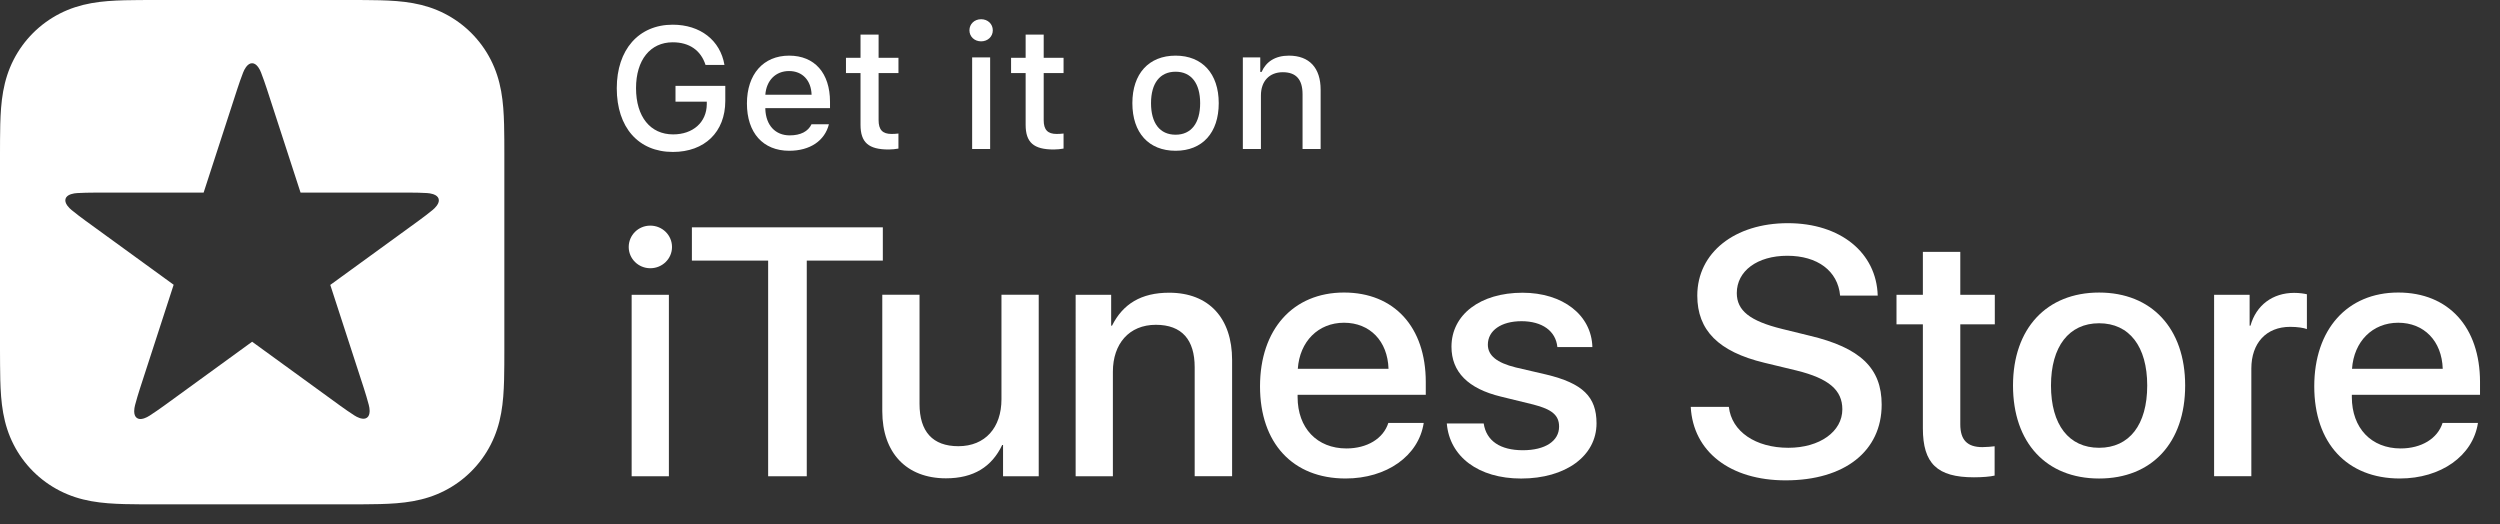 <?xml version="1.0" encoding="utf-8"?>
<!-- Generator: Adobe Illustrator 21.1.0, SVG Export Plug-In . SVG Version: 6.00 Build 0)  -->
<svg version="1.1" id="type" xmlns="http://www.w3.org/2000/svg" xmlns:xlink="http://www.w3.org/1999/xlink" x="0px" y="0px"
	 width="124.73px" height="26.16px" viewBox="0 0 124.73 26.16" enable-background="new 0 0 124.73 26.16" xml:space="preserve">
<rect x="0" y="0" width="124.73" height="26.16" fill="#333333" stroke="none"/>
<g>
	<path fill="#FFFFFF" d="M17.444,0c0.25,0,0.5,0,0.75,0.002c0.253,0.002,0.506,0.004,0.759,0.011
		c0.552,0.015,1.108,0.047,1.653,0.145c0.553,0.099,1.068,0.262,1.571,0.518c0.494,0.252,0.946,0.58,1.338,0.972
		c0.392,0.392,0.721,0.844,0.972,1.338c0.256,0.503,0.418,1.018,0.518,1.572c0.098,0.545,0.13,1.101,0.145,1.653
		c0.007,0.253,0.01,0.506,0.011,0.759c0.001,0.241,0.002,0.483,0.002,0.724v9.775c0,0.241,0,0.483-0.002,0.724
		c-0.002,0.253-0.004,0.506-0.011,0.759c-0.015,0.551-0.047,1.107-0.145,1.653c-0.099,0.554-0.262,1.069-0.518,1.572
		c-0.252,0.494-0.58,0.946-0.972,1.338c-0.392,0.392-0.844,0.721-1.338,0.972c-0.503,0.256-1.018,0.418-1.571,0.518
		c-0.545,0.098-1.102,0.131-1.653,0.145c-0.253,0.007-0.506,0.01-0.759,0.011c-0.25,0.002-0.5,0.002-0.75,0.002h-0.152H7.872H7.72
		c-0.25,0-0.5,0-0.75-0.002c-0.253-0.002-0.506-0.004-0.759-0.011c-0.552-0.015-1.108-0.047-1.653-0.145
		c-0.553-0.099-1.068-0.262-1.571-0.518c-0.494-0.252-0.946-0.58-1.338-0.972c-0.392-0.392-0.721-0.844-0.972-1.338
		c-0.256-0.503-0.418-1.018-0.518-1.572c-0.098-0.545-0.13-1.101-0.145-1.653c-0.007-0.253-0.01-0.506-0.011-0.759
		C0,17.953,0,17.712,0,17.471v-0.178V7.872V7.693C0,7.452,0,7.211,0.002,6.97c0.002-0.253,0.004-0.506,0.011-0.759
		C0.028,5.659,0.06,5.103,0.158,4.558C0.258,4.004,0.42,3.489,0.676,2.986c0.252-0.494,0.58-0.946,0.972-1.338
		C2.04,1.256,2.492,0.928,2.986,0.676C3.489,0.42,4.004,0.258,4.557,0.158C5.103,0.06,5.659,0.028,6.211,0.013
		c0.253-0.007,0.506-0.01,0.759-0.011C7.22,0,7.47,0,7.72,0H17.444z M21.882,9.913c-0.016-0.049-0.046-0.093-0.09-0.13
		c-0.044-0.038-0.1-0.067-0.166-0.09c-0.011-0.004-0.022-0.008-0.033-0.011c-0.094-0.029-0.192-0.044-0.291-0.05
		c-0.288-0.016-0.577-0.023-0.865-0.023l-5.442,0l-1.682-5.175c-0.089-0.274-0.186-0.546-0.289-0.815
		c-0.035-0.092-0.08-0.181-0.137-0.261c-0.007-0.01-0.014-0.019-0.021-0.028c-0.043-0.056-0.088-0.1-0.137-0.13
		c-0.049-0.03-0.1-0.045-0.152-0.045c-0.051,0-0.103,0.015-0.152,0.045c-0.05,0.031-0.094,0.074-0.137,0.13
		c-0.007,0.009-0.014,0.019-0.021,0.028c-0.057,0.081-0.102,0.169-0.137,0.261c-0.104,0.269-0.2,0.541-0.289,0.815l-1.682,5.176
		H4.717c-0.289,0-0.577,0.008-0.865,0.023c-0.098,0.005-0.196,0.02-0.291,0.05C3.55,9.685,3.539,9.689,3.528,9.693
		c-0.067,0.023-0.122,0.052-0.166,0.09c-0.044,0.037-0.074,0.081-0.09,0.13c-0.016,0.049-0.017,0.102-0.004,0.158
		c0.014,0.057,0.041,0.113,0.081,0.171c0.007,0.01,0.013,0.019,0.021,0.029c0.059,0.079,0.129,0.149,0.206,0.211
		c0.224,0.182,0.453,0.358,0.686,0.527l4.402,3.198l-1.681,5.176c-0.089,0.274-0.171,0.551-0.245,0.83
		c-0.025,0.095-0.041,0.193-0.042,0.292c0,0.012,0,0.024,0,0.035c0.002,0.071,0.012,0.132,0.035,0.186
		c0.022,0.053,0.054,0.096,0.096,0.126c0.042,0.03,0.092,0.048,0.149,0.053c0.058,0.005,0.12-0.004,0.188-0.025
		c0.011-0.003,0.022-0.007,0.034-0.011c0.093-0.032,0.182-0.077,0.264-0.131c0.242-0.157,0.48-0.32,0.714-0.49l4.403-3.199
		l4.384,3.185c0.233,0.17,0.471,0.333,0.713,0.49c0.083,0.054,0.171,0.099,0.264,0.131c0.011,0.004,0.022,0.007,0.033,0.011
		c0.068,0.02,0.129,0.029,0.188,0.025c0.057-0.005,0.108-0.022,0.149-0.053c0.042-0.03,0.074-0.073,0.096-0.126
		c0.022-0.054,0.033-0.115,0.035-0.186c0-0.012,0-0.023,0-0.035c-0.001-0.099-0.017-0.196-0.043-0.292
		c-0.074-0.279-0.156-0.555-0.245-0.83l-1.675-5.154l0.011-0.008l0,0l4.403-3.199c0.234-0.17,0.462-0.345,0.686-0.527
		c0.077-0.062,0.147-0.132,0.206-0.211c0.007-0.01,0.014-0.019,0.021-0.029c0.04-0.058,0.068-0.114,0.081-0.171
		C21.899,10.016,21.898,9.962,21.882,9.913z"/>
	<g id="XMLID_5_">
		<g>
			<path fill="#FFFFFF" d="M31.368,12.324c0-0.594,0.481-1.067,1.075-1.067c0.603,0,1.085,0.474,1.085,1.067
				c0,0.585-0.482,1.059-1.085,1.059C31.849,13.382,31.368,12.909,31.368,12.324z M31.514,14.707h1.858v9.054h-1.858V14.707z"/>
			<path fill="#FFFFFF" d="M38.324,23.761V13.003H34.52v-1.661h9.526v1.661h-3.795v10.758H38.324z"/>
			<path fill="#FFFFFF" d="M51.825,23.761h-1.781v-1.558h-0.043c-0.517,1.084-1.42,1.661-2.806,1.661
				c-1.971,0-3.176-1.273-3.176-3.348v-5.81h1.858v5.448c0,1.377,0.654,2.108,1.937,2.108c1.343,0,2.151-0.93,2.151-2.341v-5.216
				h1.859V23.761z"/>
			<path fill="#FFFFFF" d="M53.666,14.707h1.772v1.541h0.043c0.543-1.085,1.455-1.644,2.849-1.644c1.997,0,3.142,1.282,3.142,3.355
				v5.801h-1.867v-5.439c0-1.359-0.629-2.116-1.937-2.116c-1.334,0-2.144,0.946-2.144,2.341v5.215h-1.858V14.707z"/>
			<path fill="#FFFFFF" d="M71.032,21.102c-0.25,1.644-1.851,2.771-3.898,2.771c-2.634,0-4.269-1.765-4.269-4.596
				c0-2.84,1.644-4.682,4.19-4.682c2.505,0,4.08,1.721,4.08,4.466v0.637h-6.395v0.112c0,1.549,0.973,2.564,2.436,2.564
				c1.032,0,1.842-0.49,2.091-1.273H71.032z M64.75,18.4h4.526c-0.043-1.386-0.93-2.298-2.221-2.298
				C65.773,16.102,64.844,17.032,64.75,18.4z"/>
			<path fill="#FFFFFF" d="M75.962,14.605c2.006,0,3.442,1.109,3.485,2.71H77.7c-0.077-0.8-0.757-1.29-1.79-1.29
				c-1.007,0-1.678,0.464-1.678,1.17c0,0.542,0.447,0.903,1.386,1.136l1.523,0.354c1.824,0.438,2.513,1.109,2.513,2.436
				c0,1.635-1.549,2.754-3.761,2.754c-2.135,0-3.571-1.094-3.709-2.746h1.841c0.13,0.869,0.826,1.334,1.954,1.334
				c1.11,0,1.807-0.456,1.807-1.179c0-0.56-0.344-0.86-1.29-1.102l-1.618-0.396c-1.635-0.396-2.461-1.231-2.461-2.487
				C72.417,15.698,73.853,14.605,75.962,14.605z"/>
			<path fill="#FFFFFF" d="M86.256,20.301c0.138,1.231,1.334,2.04,2.969,2.04c1.566,0,2.693-0.809,2.693-1.919
				c0-0.964-0.68-1.541-2.289-1.937l-1.609-0.388c-2.28-0.551-3.339-1.617-3.339-3.348c0-2.143,1.867-3.614,4.518-3.614
				c2.625,0,4.424,1.472,4.484,3.614h-1.876c-0.112-1.239-1.137-1.988-2.634-1.988s-2.521,0.758-2.521,1.859
				c0,0.878,0.654,1.395,2.255,1.79l1.368,0.336c2.548,0.603,3.605,1.626,3.605,3.442c0,2.323-1.85,3.778-4.793,3.778
				c-2.754,0-4.613-1.421-4.733-3.667H86.256z"/>
			<path fill="#FFFFFF" d="M97.803,12.565v2.143h1.722v1.472h-1.722v4.991c0,0.775,0.345,1.137,1.102,1.137
				c0.189,0,0.491-0.026,0.611-0.043v1.463c-0.206,0.052-0.619,0.086-1.032,0.086c-1.833,0-2.548-0.688-2.548-2.444v-5.189H94.62
				v-1.472h1.316v-2.143H97.803z"/>
			<path fill="#FFFFFF" d="M100.433,19.235c0-2.849,1.678-4.639,4.294-4.639c2.625,0,4.295,1.79,4.295,4.639
				c0,2.856-1.661,4.639-4.295,4.639C102.094,23.873,100.433,22.091,100.433,19.235z M107.129,19.235
				c0-1.954-0.896-3.107-2.401-3.107s-2.4,1.162-2.4,3.107c0,1.962,0.895,3.106,2.4,3.106S107.129,21.197,107.129,19.235z"/>
			<path fill="#FFFFFF" d="M110.466,14.707h1.772v1.541h0.043c0.284-1.024,1.11-1.636,2.178-1.636c0.267,0,0.49,0.035,0.637,0.069
				v1.738c-0.146-0.061-0.474-0.112-0.835-0.112c-1.196,0-1.937,0.81-1.937,2.083v5.37h-1.858V14.707z"/>
			<path fill="#FFFFFF" d="M123.63,21.102c-0.25,1.644-1.851,2.771-3.898,2.771c-2.634,0-4.269-1.765-4.269-4.596
				c0-2.84,1.644-4.682,4.19-4.682c2.505,0,4.08,1.721,4.08,4.466v0.637h-6.395v0.112c0,1.549,0.973,2.564,2.436,2.564
				c1.032,0,1.842-0.49,2.091-1.273H123.63z M117.347,18.4h4.526c-0.043-1.386-0.93-2.298-2.221-2.298
				C118.371,16.102,117.442,17.032,117.347,18.4z"/>
		</g>
	</g>
	<g id="XMLID_1_">
		<g id="XMLID_2_">
			<g id="XMLID_3_">
				<g>
					<path fill="#FFFFFF" d="M33.571,7.581c-1.716,0-2.799-1.221-2.799-3.177c0-1.93,1.095-3.172,2.791-3.172
						c1.376,0,2.375,0.781,2.581,2.006h-0.944c-0.235-0.73-0.81-1.128-1.637-1.128c-1.12,0-1.83,0.885-1.83,2.287
						c0,1.427,0.713,2.308,1.851,2.308c0.99,0,1.67-0.604,1.679-1.502v-0.13h-1.561V4.283h2.484v0.755
						C36.185,6.586,35.157,7.581,33.571,7.581z"/>
					<path fill="#FFFFFF" d="M41.356,6.2c-0.206,0.818-0.936,1.322-1.98,1.322c-1.309,0-2.11-0.898-2.11-2.358
						c0-1.46,0.818-2.388,2.106-2.388c1.271,0,2.039,0.869,2.039,2.304v0.314h-3.227v0.051c0.029,0.801,0.495,1.309,1.217,1.309
						c0.545,0,0.919-0.197,1.087-0.554H41.356z M38.184,4.727h2.308c-0.021-0.717-0.458-1.183-1.125-1.183
						S38.235,4.014,38.184,4.727z"/>
					<path fill="#FFFFFF" d="M43.835,1.727v1.158h0.991v0.76h-0.991v2.35c0,0.479,0.197,0.688,0.646,0.688
						c0.138,0,0.218-0.008,0.344-0.021v0.751c-0.147,0.025-0.315,0.046-0.491,0.046c-1.003,0-1.401-0.353-1.401-1.234V3.645h-0.726
						v-0.76h0.726V1.727H43.835z"/>
					<path fill="#FFFFFF" d="M48.367,1.513c0-0.314,0.248-0.554,0.583-0.554c0.335,0,0.583,0.239,0.583,0.554
						c0,0.311-0.248,0.55-0.583,0.55C48.615,2.063,48.367,1.824,48.367,1.513z M48.502,2.864H49.4v4.57h-0.898V2.864z"/>
					<path fill="#FFFFFF" d="M52.072,1.727v1.158h0.991v0.76h-0.991v2.35c0,0.479,0.197,0.688,0.646,0.688
						c0.139,0,0.219-0.008,0.345-0.021v0.751c-0.147,0.025-0.315,0.046-0.491,0.046c-1.003,0-1.401-0.353-1.401-1.234V3.645h-0.727
						v-0.76h0.727V1.727H52.072z"/>
					<path fill="#FFFFFF" d="M56.496,5.147c0-1.473,0.822-2.371,2.157-2.371c1.33,0,2.152,0.898,2.152,2.371
						c0,1.481-0.818,2.375-2.152,2.375C57.314,7.522,56.496,6.628,56.496,5.147z M59.878,5.147c0-0.99-0.444-1.569-1.225-1.569
						c-0.785,0-1.226,0.579-1.226,1.569c0,0.999,0.44,1.574,1.226,1.574C59.433,6.721,59.878,6.141,59.878,5.147z"/>
					<path fill="#FFFFFF" d="M62.008,2.864h0.869V3.59h0.066c0.223-0.508,0.676-0.814,1.364-0.814c1.02,0,1.582,0.613,1.582,1.699
						v2.958h-0.902V4.702c0-0.734-0.319-1.099-0.986-1.099c-0.667,0-1.091,0.445-1.091,1.158v2.673h-0.902V2.864z"/>
				</g>
			</g>
		</g>
	</g>
</g>
<g>
</g>
<g>
</g>
<g>
</g>
<g>
</g>
<g>
</g>
<g>
</g>
</svg>
